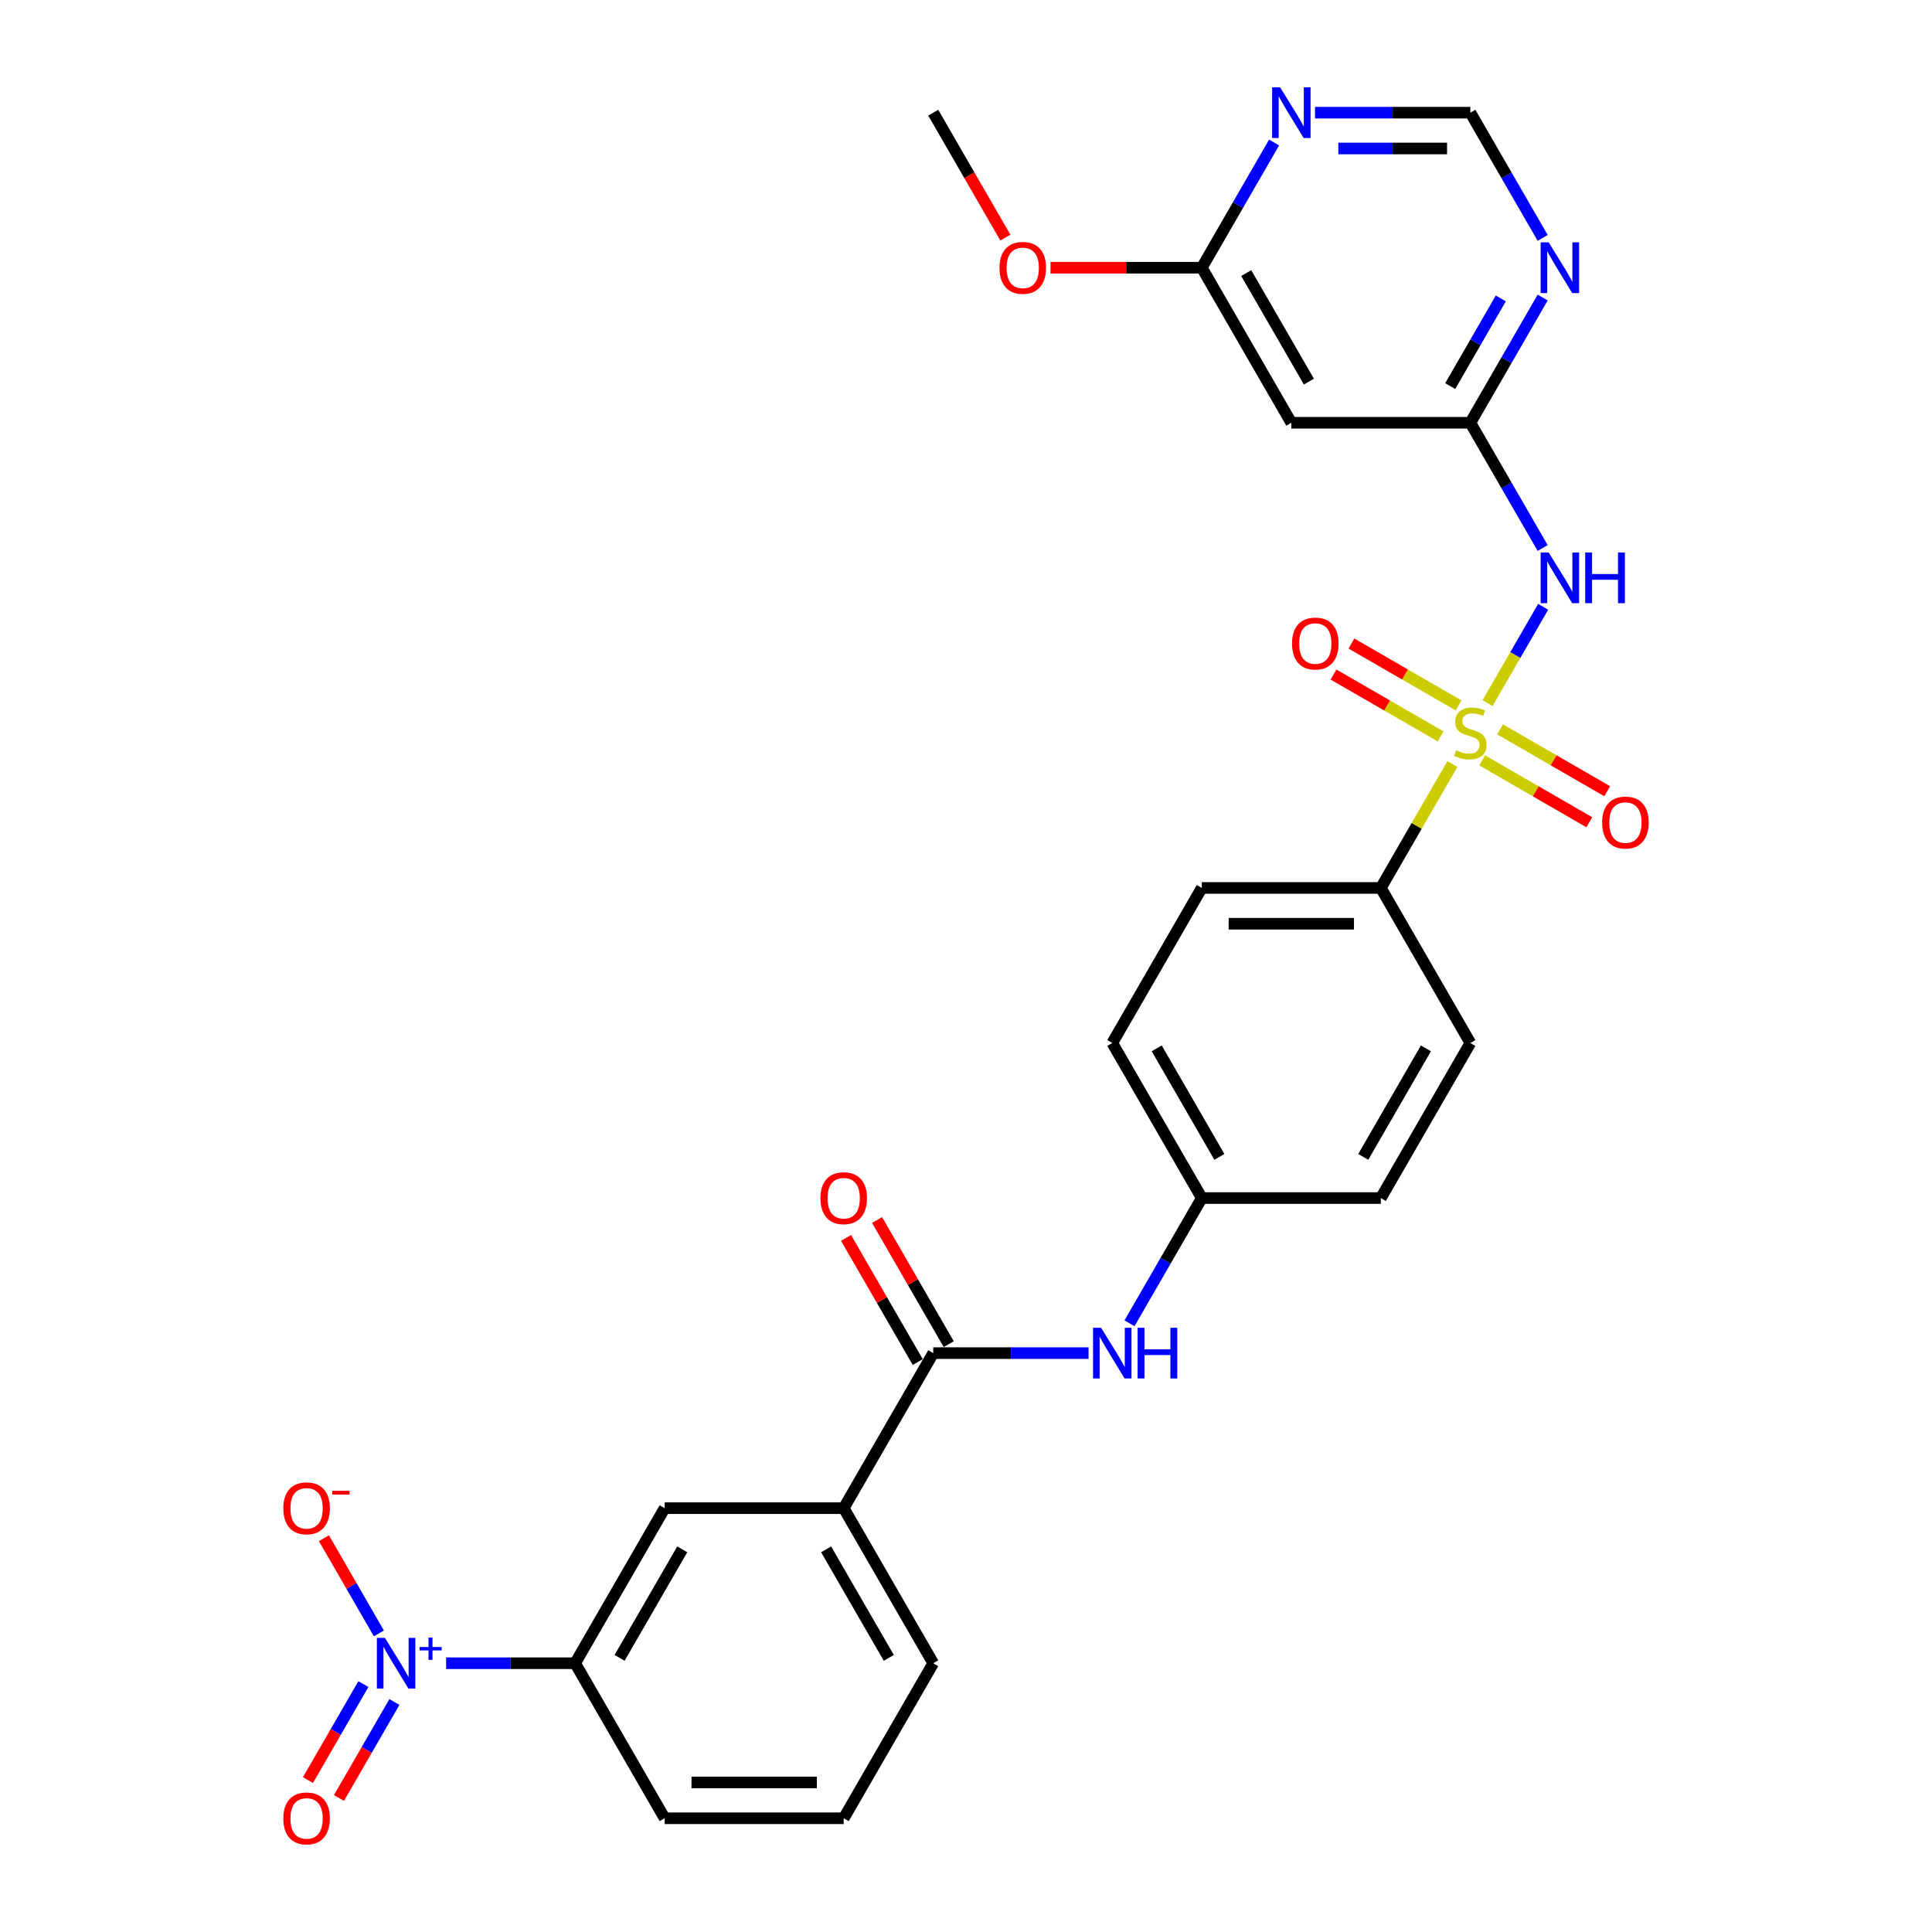 <?xml version='1.0' encoding='iso-8859-1'?>
<svg version='1.1' baseProfile='full'
              xmlns='http://www.w3.org/2000/svg'
                      xmlns:rdkit='http://www.rdkit.org/xml'
                      xmlns:xlink='http://www.w3.org/1999/xlink'
                  xml:space='preserve'
width='1000px' height='1000px' viewBox='0 0 1000 1000'>
<!-- END OF HEADER -->
<rect style='opacity:1.0;fill:#FFFFFF;stroke:none' width='1000' height='1000' x='0' y='0'> </rect>
<path class='bond-0' d='M 769.949,363.941 L 784.342,339.011' style='fill:none;fill-rule:evenodd;stroke:#CCCC00;stroke-width:6px;stroke-linecap:butt;stroke-linejoin:miter;stroke-opacity:1' />
<path class='bond-0' d='M 784.342,339.011 L 798.735,314.081' style='fill:none;fill-rule:evenodd;stroke:#0000FF;stroke-width:6px;stroke-linecap:butt;stroke-linejoin:miter;stroke-opacity:1' />
<path class='bond-6' d='M 751.757,395.449 L 733.239,427.524' style='fill:none;fill-rule:evenodd;stroke:#CCCC00;stroke-width:6px;stroke-linecap:butt;stroke-linejoin:miter;stroke-opacity:1' />
<path class='bond-6' d='M 733.239,427.524 L 714.72,459.599' style='fill:none;fill-rule:evenodd;stroke:#000000;stroke-width:6px;stroke-linecap:butt;stroke-linejoin:miter;stroke-opacity:1' />
<path class='bond-11' d='M 754.959,365.121 L 727.223,349.108' style='fill:none;fill-rule:evenodd;stroke:#CCCC00;stroke-width:6px;stroke-linecap:butt;stroke-linejoin:miter;stroke-opacity:1' />
<path class='bond-11' d='M 727.223,349.108 L 699.488,333.095' style='fill:none;fill-rule:evenodd;stroke:#FF0000;stroke-width:6px;stroke-linecap:butt;stroke-linejoin:miter;stroke-opacity:1' />
<path class='bond-11' d='M 745.691,381.173 L 717.956,365.16' style='fill:none;fill-rule:evenodd;stroke:#CCCC00;stroke-width:6px;stroke-linecap:butt;stroke-linejoin:miter;stroke-opacity:1' />
<path class='bond-11' d='M 717.956,365.16 L 690.221,349.147' style='fill:none;fill-rule:evenodd;stroke:#FF0000;stroke-width:6px;stroke-linecap:butt;stroke-linejoin:miter;stroke-opacity:1' />
<path class='bond-12' d='M 767.154,393.564 L 794.89,409.577' style='fill:none;fill-rule:evenodd;stroke:#CCCC00;stroke-width:6px;stroke-linecap:butt;stroke-linejoin:miter;stroke-opacity:1' />
<path class='bond-12' d='M 794.89,409.577 L 822.625,425.59' style='fill:none;fill-rule:evenodd;stroke:#FF0000;stroke-width:6px;stroke-linecap:butt;stroke-linejoin:miter;stroke-opacity:1' />
<path class='bond-12' d='M 776.421,377.513 L 804.157,393.526' style='fill:none;fill-rule:evenodd;stroke:#CCCC00;stroke-width:6px;stroke-linecap:butt;stroke-linejoin:miter;stroke-opacity:1' />
<path class='bond-12' d='M 804.157,393.526 L 831.892,409.539' style='fill:none;fill-rule:evenodd;stroke:#FF0000;stroke-width:6px;stroke-linecap:butt;stroke-linejoin:miter;stroke-opacity:1' />
<path class='bond-3' d='M 798.479,283.647 L 779.768,251.238' style='fill:none;fill-rule:evenodd;stroke:#0000FF;stroke-width:6px;stroke-linecap:butt;stroke-linejoin:miter;stroke-opacity:1' />
<path class='bond-3' d='M 779.768,251.238 L 761.056,218.83' style='fill:none;fill-rule:evenodd;stroke:#000000;stroke-width:6px;stroke-linecap:butt;stroke-linejoin:miter;stroke-opacity:1' />
<path class='bond-1' d='M 230.92,860.882 L 264.308,860.882' style='fill:none;fill-rule:evenodd;stroke:#0000FF;stroke-width:6px;stroke-linecap:butt;stroke-linejoin:miter;stroke-opacity:1' />
<path class='bond-1' d='M 264.308,860.882 L 297.695,860.882' style='fill:none;fill-rule:evenodd;stroke:#000000;stroke-width:6px;stroke-linecap:butt;stroke-linejoin:miter;stroke-opacity:1' />
<path class='bond-15' d='M 196.109,845.442 L 181.887,820.809' style='fill:none;fill-rule:evenodd;stroke:#0000FF;stroke-width:6px;stroke-linecap:butt;stroke-linejoin:miter;stroke-opacity:1' />
<path class='bond-15' d='M 181.887,820.809 L 167.665,796.175' style='fill:none;fill-rule:evenodd;stroke:#FF0000;stroke-width:6px;stroke-linecap:butt;stroke-linejoin:miter;stroke-opacity:1' />
<path class='bond-17' d='M 188.084,871.687 L 173.744,896.525' style='fill:none;fill-rule:evenodd;stroke:#0000FF;stroke-width:6px;stroke-linecap:butt;stroke-linejoin:miter;stroke-opacity:1' />
<path class='bond-17' d='M 173.744,896.525 L 159.404,921.363' style='fill:none;fill-rule:evenodd;stroke:#FF0000;stroke-width:6px;stroke-linecap:butt;stroke-linejoin:miter;stroke-opacity:1' />
<path class='bond-17' d='M 204.135,880.954 L 189.795,905.792' style='fill:none;fill-rule:evenodd;stroke:#0000FF;stroke-width:6px;stroke-linecap:butt;stroke-linejoin:miter;stroke-opacity:1' />
<path class='bond-17' d='M 189.795,905.792 L 175.455,930.63' style='fill:none;fill-rule:evenodd;stroke:#FF0000;stroke-width:6px;stroke-linecap:butt;stroke-linejoin:miter;stroke-opacity:1' />
<path class='bond-2' d='M 483.04,700.369 L 523.241,700.369' style='fill:none;fill-rule:evenodd;stroke:#000000;stroke-width:6px;stroke-linecap:butt;stroke-linejoin:miter;stroke-opacity:1' />
<path class='bond-2' d='M 523.241,700.369 L 563.442,700.369' style='fill:none;fill-rule:evenodd;stroke:#0000FF;stroke-width:6px;stroke-linecap:butt;stroke-linejoin:miter;stroke-opacity:1' />
<path class='bond-10' d='M 483.04,700.369 L 436.704,780.625' style='fill:none;fill-rule:evenodd;stroke:#000000;stroke-width:6px;stroke-linecap:butt;stroke-linejoin:miter;stroke-opacity:1' />
<path class='bond-18' d='M 491.065,695.735 L 472.515,663.604' style='fill:none;fill-rule:evenodd;stroke:#000000;stroke-width:6px;stroke-linecap:butt;stroke-linejoin:miter;stroke-opacity:1' />
<path class='bond-18' d='M 472.515,663.604 L 453.964,631.474' style='fill:none;fill-rule:evenodd;stroke:#FF0000;stroke-width:6px;stroke-linecap:butt;stroke-linejoin:miter;stroke-opacity:1' />
<path class='bond-18' d='M 475.014,705.002 L 456.464,672.872' style='fill:none;fill-rule:evenodd;stroke:#000000;stroke-width:6px;stroke-linecap:butt;stroke-linejoin:miter;stroke-opacity:1' />
<path class='bond-18' d='M 456.464,672.872 L 437.913,640.741' style='fill:none;fill-rule:evenodd;stroke:#FF0000;stroke-width:6px;stroke-linecap:butt;stroke-linejoin:miter;stroke-opacity:1' />
<path class='bond-4' d='M 761.056,218.83 L 779.768,186.421' style='fill:none;fill-rule:evenodd;stroke:#000000;stroke-width:6px;stroke-linecap:butt;stroke-linejoin:miter;stroke-opacity:1' />
<path class='bond-4' d='M 779.768,186.421 L 798.479,154.012' style='fill:none;fill-rule:evenodd;stroke:#0000FF;stroke-width:6px;stroke-linecap:butt;stroke-linejoin:miter;stroke-opacity:1' />
<path class='bond-4' d='M 750.618,199.84 L 763.716,177.154' style='fill:none;fill-rule:evenodd;stroke:#000000;stroke-width:6px;stroke-linecap:butt;stroke-linejoin:miter;stroke-opacity:1' />
<path class='bond-4' d='M 763.716,177.154 L 776.814,154.468' style='fill:none;fill-rule:evenodd;stroke:#0000FF;stroke-width:6px;stroke-linecap:butt;stroke-linejoin:miter;stroke-opacity:1' />
<path class='bond-9' d='M 761.056,218.83 L 668.384,218.83' style='fill:none;fill-rule:evenodd;stroke:#000000;stroke-width:6px;stroke-linecap:butt;stroke-linejoin:miter;stroke-opacity:1' />
<path class='bond-16' d='M 798.479,123.134 L 779.768,90.725' style='fill:none;fill-rule:evenodd;stroke:#0000FF;stroke-width:6px;stroke-linecap:butt;stroke-linejoin:miter;stroke-opacity:1' />
<path class='bond-16' d='M 779.768,90.725 L 761.056,58.317' style='fill:none;fill-rule:evenodd;stroke:#000000;stroke-width:6px;stroke-linecap:butt;stroke-linejoin:miter;stroke-opacity:1' />
<path class='bond-5' d='M 297.695,860.882 L 344.031,780.625' style='fill:none;fill-rule:evenodd;stroke:#000000;stroke-width:6px;stroke-linecap:butt;stroke-linejoin:miter;stroke-opacity:1' />
<path class='bond-5' d='M 320.697,858.11 L 353.132,801.931' style='fill:none;fill-rule:evenodd;stroke:#000000;stroke-width:6px;stroke-linecap:butt;stroke-linejoin:miter;stroke-opacity:1' />
<path class='bond-31' d='M 297.695,860.882 L 344.031,941.138' style='fill:none;fill-rule:evenodd;stroke:#000000;stroke-width:6px;stroke-linecap:butt;stroke-linejoin:miter;stroke-opacity:1' />
<path class='bond-19' d='M 714.72,459.599 L 622.048,459.599' style='fill:none;fill-rule:evenodd;stroke:#000000;stroke-width:6px;stroke-linecap:butt;stroke-linejoin:miter;stroke-opacity:1' />
<path class='bond-19' d='M 700.819,478.134 L 635.949,478.134' style='fill:none;fill-rule:evenodd;stroke:#000000;stroke-width:6px;stroke-linecap:butt;stroke-linejoin:miter;stroke-opacity:1' />
<path class='bond-20' d='M 714.72,459.599 L 761.056,539.856' style='fill:none;fill-rule:evenodd;stroke:#000000;stroke-width:6px;stroke-linecap:butt;stroke-linejoin:miter;stroke-opacity:1' />
<path class='bond-7' d='M 659.47,73.756 L 640.759,106.165' style='fill:none;fill-rule:evenodd;stroke:#0000FF;stroke-width:6px;stroke-linecap:butt;stroke-linejoin:miter;stroke-opacity:1' />
<path class='bond-7' d='M 640.759,106.165 L 622.048,138.573' style='fill:none;fill-rule:evenodd;stroke:#000000;stroke-width:6px;stroke-linecap:butt;stroke-linejoin:miter;stroke-opacity:1' />
<path class='bond-30' d='M 680.654,58.317 L 720.855,58.317' style='fill:none;fill-rule:evenodd;stroke:#0000FF;stroke-width:6px;stroke-linecap:butt;stroke-linejoin:miter;stroke-opacity:1' />
<path class='bond-30' d='M 720.855,58.317 L 761.056,58.317' style='fill:none;fill-rule:evenodd;stroke:#000000;stroke-width:6px;stroke-linecap:butt;stroke-linejoin:miter;stroke-opacity:1' />
<path class='bond-30' d='M 692.714,76.851 L 720.855,76.851' style='fill:none;fill-rule:evenodd;stroke:#0000FF;stroke-width:6px;stroke-linecap:butt;stroke-linejoin:miter;stroke-opacity:1' />
<path class='bond-30' d='M 720.855,76.851 L 748.996,76.851' style='fill:none;fill-rule:evenodd;stroke:#000000;stroke-width:6px;stroke-linecap:butt;stroke-linejoin:miter;stroke-opacity:1' />
<path class='bond-8' d='M 584.626,684.93 L 603.337,652.521' style='fill:none;fill-rule:evenodd;stroke:#0000FF;stroke-width:6px;stroke-linecap:butt;stroke-linejoin:miter;stroke-opacity:1' />
<path class='bond-8' d='M 603.337,652.521 L 622.048,620.112' style='fill:none;fill-rule:evenodd;stroke:#000000;stroke-width:6px;stroke-linecap:butt;stroke-linejoin:miter;stroke-opacity:1' />
<path class='bond-14' d='M 668.384,218.83 L 622.048,138.573' style='fill:none;fill-rule:evenodd;stroke:#000000;stroke-width:6px;stroke-linecap:butt;stroke-linejoin:miter;stroke-opacity:1' />
<path class='bond-14' d='M 677.485,197.524 L 645.05,141.345' style='fill:none;fill-rule:evenodd;stroke:#000000;stroke-width:6px;stroke-linecap:butt;stroke-linejoin:miter;stroke-opacity:1' />
<path class='bond-13' d='M 436.704,780.625 L 344.031,780.625' style='fill:none;fill-rule:evenodd;stroke:#000000;stroke-width:6px;stroke-linecap:butt;stroke-linejoin:miter;stroke-opacity:1' />
<path class='bond-26' d='M 436.704,780.625 L 483.04,860.882' style='fill:none;fill-rule:evenodd;stroke:#000000;stroke-width:6px;stroke-linecap:butt;stroke-linejoin:miter;stroke-opacity:1' />
<path class='bond-26' d='M 427.603,801.931 L 460.038,858.11' style='fill:none;fill-rule:evenodd;stroke:#000000;stroke-width:6px;stroke-linecap:butt;stroke-linejoin:miter;stroke-opacity:1' />
<path class='bond-24' d='M 622.048,138.573 L 582.894,138.573' style='fill:none;fill-rule:evenodd;stroke:#000000;stroke-width:6px;stroke-linecap:butt;stroke-linejoin:miter;stroke-opacity:1' />
<path class='bond-24' d='M 582.894,138.573 L 543.74,138.573' style='fill:none;fill-rule:evenodd;stroke:#FF0000;stroke-width:6px;stroke-linecap:butt;stroke-linejoin:miter;stroke-opacity:1' />
<path class='bond-23' d='M 622.048,459.599 L 575.712,539.856' style='fill:none;fill-rule:evenodd;stroke:#000000;stroke-width:6px;stroke-linecap:butt;stroke-linejoin:miter;stroke-opacity:1' />
<path class='bond-22' d='M 761.056,539.856 L 714.72,620.112' style='fill:none;fill-rule:evenodd;stroke:#000000;stroke-width:6px;stroke-linecap:butt;stroke-linejoin:miter;stroke-opacity:1' />
<path class='bond-22' d='M 738.055,542.627 L 705.619,598.807' style='fill:none;fill-rule:evenodd;stroke:#000000;stroke-width:6px;stroke-linecap:butt;stroke-linejoin:miter;stroke-opacity:1' />
<path class='bond-21' d='M 622.048,620.112 L 714.72,620.112' style='fill:none;fill-rule:evenodd;stroke:#000000;stroke-width:6px;stroke-linecap:butt;stroke-linejoin:miter;stroke-opacity:1' />
<path class='bond-29' d='M 622.048,620.112 L 575.712,539.856' style='fill:none;fill-rule:evenodd;stroke:#000000;stroke-width:6px;stroke-linecap:butt;stroke-linejoin:miter;stroke-opacity:1' />
<path class='bond-29' d='M 631.149,598.807 L 598.714,542.627' style='fill:none;fill-rule:evenodd;stroke:#000000;stroke-width:6px;stroke-linecap:butt;stroke-linejoin:miter;stroke-opacity:1' />
<path class='bond-28' d='M 520.376,122.986 L 501.708,90.651' style='fill:none;fill-rule:evenodd;stroke:#FF0000;stroke-width:6px;stroke-linecap:butt;stroke-linejoin:miter;stroke-opacity:1' />
<path class='bond-28' d='M 501.708,90.651 L 483.04,58.317' style='fill:none;fill-rule:evenodd;stroke:#000000;stroke-width:6px;stroke-linecap:butt;stroke-linejoin:miter;stroke-opacity:1' />
<path class='bond-25' d='M 344.031,941.138 L 436.704,941.138' style='fill:none;fill-rule:evenodd;stroke:#000000;stroke-width:6px;stroke-linecap:butt;stroke-linejoin:miter;stroke-opacity:1' />
<path class='bond-25' d='M 357.932,922.604 L 422.803,922.604' style='fill:none;fill-rule:evenodd;stroke:#000000;stroke-width:6px;stroke-linecap:butt;stroke-linejoin:miter;stroke-opacity:1' />
<path class='bond-27' d='M 483.04,860.882 L 436.704,941.138' style='fill:none;fill-rule:evenodd;stroke:#000000;stroke-width:6px;stroke-linecap:butt;stroke-linejoin:miter;stroke-opacity:1' />
<path  class='atom-0' d='M 753.643 388.351
Q 753.939 388.462, 755.162 388.981
Q 756.386 389.5, 757.72 389.833
Q 759.092 390.13, 760.426 390.13
Q 762.91 390.13, 764.356 388.944
Q 765.801 387.72, 765.801 385.607
Q 765.801 384.162, 765.06 383.272
Q 764.356 382.382, 763.243 381.901
Q 762.131 381.419, 760.278 380.863
Q 757.943 380.158, 756.534 379.491
Q 755.162 378.824, 754.162 377.415
Q 753.198 376.007, 753.198 373.634
Q 753.198 370.335, 755.422 368.296
Q 757.683 366.257, 762.131 366.257
Q 765.171 366.257, 768.618 367.703
L 767.766 370.557
Q 764.615 369.26, 762.243 369.26
Q 759.685 369.26, 758.276 370.335
Q 756.868 371.373, 756.905 373.189
Q 756.905 374.598, 757.609 375.451
Q 758.35 376.303, 759.388 376.785
Q 760.463 377.267, 762.243 377.823
Q 764.615 378.564, 766.024 379.306
Q 767.432 380.047, 768.433 381.567
Q 769.471 383.05, 769.471 385.607
Q 769.471 389.24, 767.025 391.205
Q 764.615 393.132, 760.575 393.132
Q 758.239 393.132, 756.46 392.613
Q 754.718 392.132, 752.642 391.279
L 753.643 388.351
' fill='#CCCC00'/>
<path  class='atom-1' d='M 801.591 285.964
L 810.191 299.865
Q 811.044 301.236, 812.415 303.72
Q 813.787 306.204, 813.861 306.352
L 813.861 285.964
L 817.346 285.964
L 817.346 312.209
L 813.75 312.209
L 804.52 297.01
Q 803.445 295.231, 802.296 293.192
Q 801.184 291.154, 800.85 290.523
L 800.85 312.209
L 797.44 312.209
L 797.44 285.964
L 801.591 285.964
' fill='#0000FF'/>
<path  class='atom-1' d='M 820.496 285.964
L 824.055 285.964
L 824.055 297.122
L 837.474 297.122
L 837.474 285.964
L 841.033 285.964
L 841.033 312.209
L 837.474 312.209
L 837.474 300.087
L 824.055 300.087
L 824.055 312.209
L 820.496 312.209
L 820.496 285.964
' fill='#0000FF'/>
<path  class='atom-2' d='M 199.222 847.759
L 207.822 861.66
Q 208.674 863.032, 210.046 865.515
Q 211.418 867.999, 211.492 868.147
L 211.492 847.759
L 214.976 847.759
L 214.976 874.004
L 211.38 874.004
L 202.15 858.806
Q 201.075 857.027, 199.926 854.988
Q 198.814 852.949, 198.481 852.319
L 198.481 874.004
L 195.07 874.004
L 195.07 847.759
L 199.222 847.759
' fill='#0000FF'/>
<path  class='atom-2' d='M 217.178 852.49
L 221.802 852.49
L 221.802 847.621
L 223.857 847.621
L 223.857 852.49
L 228.603 852.49
L 228.603 854.252
L 223.857 854.252
L 223.857 859.145
L 221.802 859.145
L 221.802 854.252
L 217.178 854.252
L 217.178 852.49
' fill='#0000FF'/>
<path  class='atom-5' d='M 801.591 125.451
L 810.191 139.352
Q 811.044 140.723, 812.415 143.207
Q 813.787 145.691, 813.861 145.839
L 813.861 125.451
L 817.346 125.451
L 817.346 151.696
L 813.75 151.696
L 804.52 136.497
Q 803.445 134.718, 802.296 132.679
Q 801.184 130.641, 800.85 130.01
L 800.85 151.696
L 797.44 151.696
L 797.44 125.451
L 801.591 125.451
' fill='#0000FF'/>
<path  class='atom-8' d='M 662.583 45.194
L 671.183 59.095
Q 672.036 60.467, 673.407 62.95
Q 674.779 65.434, 674.853 65.582
L 674.853 45.194
L 678.337 45.194
L 678.337 71.439
L 674.742 71.439
L 665.511 56.241
Q 664.436 54.462, 663.287 52.423
Q 662.175 50.384, 661.842 49.754
L 661.842 71.439
L 658.431 71.439
L 658.431 45.194
L 662.583 45.194
' fill='#0000FF'/>
<path  class='atom-9' d='M 569.911 687.246
L 578.511 701.147
Q 579.363 702.519, 580.735 705.002
Q 582.106 707.486, 582.181 707.634
L 582.181 687.246
L 585.665 687.246
L 585.665 713.491
L 582.069 713.491
L 572.839 698.293
Q 571.764 696.514, 570.615 694.475
Q 569.503 692.436, 569.169 691.806
L 569.169 713.491
L 565.759 713.491
L 565.759 687.246
L 569.911 687.246
' fill='#0000FF'/>
<path  class='atom-9' d='M 588.816 687.246
L 592.374 687.246
L 592.374 698.404
L 605.793 698.404
L 605.793 687.246
L 609.352 687.246
L 609.352 713.491
L 605.793 713.491
L 605.793 701.37
L 592.374 701.37
L 592.374 713.491
L 588.816 713.491
L 588.816 687.246
' fill='#0000FF'/>
<path  class='atom-12' d='M 668.753 333.081
Q 668.753 326.779, 671.866 323.258
Q 674.98 319.736, 680.8 319.736
Q 686.62 319.736, 689.734 323.258
Q 692.847 326.779, 692.847 333.081
Q 692.847 339.457, 689.696 343.089
Q 686.546 346.685, 680.8 346.685
Q 675.017 346.685, 671.866 343.089
Q 668.753 339.494, 668.753 333.081
M 680.8 343.72
Q 684.803 343.72, 686.953 341.051
Q 689.14 338.345, 689.14 333.081
Q 689.14 327.928, 686.953 325.333
Q 684.803 322.702, 680.8 322.702
Q 676.797 322.702, 674.609 325.296
Q 672.459 327.891, 672.459 333.081
Q 672.459 338.382, 674.609 341.051
Q 676.797 343.72, 680.8 343.72
' fill='#FF0000'/>
<path  class='atom-13' d='M 829.266 425.753
Q 829.266 419.451, 832.379 415.93
Q 835.493 412.408, 841.313 412.408
Q 847.133 412.408, 850.247 415.93
Q 853.36 419.451, 853.36 425.753
Q 853.36 432.129, 850.209 435.762
Q 847.059 439.357, 841.313 439.357
Q 835.53 439.357, 832.379 435.762
Q 829.266 432.166, 829.266 425.753
M 841.313 436.392
Q 845.316 436.392, 847.466 433.723
Q 849.653 431.017, 849.653 425.753
Q 849.653 420.6, 847.466 418.006
Q 845.316 415.374, 841.313 415.374
Q 837.309 415.374, 835.122 417.969
Q 832.972 420.563, 832.972 425.753
Q 832.972 431.054, 835.122 433.723
Q 837.309 436.392, 841.313 436.392
' fill='#FF0000'/>
<path  class='atom-16' d='M 146.64 780.699
Q 146.64 774.398, 149.753 770.876
Q 152.867 767.355, 158.687 767.355
Q 164.507 767.355, 167.621 770.876
Q 170.734 774.398, 170.734 780.699
Q 170.734 787.075, 167.584 790.708
Q 164.433 794.304, 158.687 794.304
Q 152.904 794.304, 149.753 790.708
Q 146.64 787.112, 146.64 780.699
M 158.687 791.338
Q 162.691 791.338, 164.841 788.669
Q 167.028 785.963, 167.028 780.699
Q 167.028 775.547, 164.841 772.952
Q 162.691 770.32, 158.687 770.32
Q 154.684 770.32, 152.497 772.915
Q 150.347 775.51, 150.347 780.699
Q 150.347 786, 152.497 788.669
Q 154.684 791.338, 158.687 791.338
' fill='#FF0000'/>
<path  class='atom-16' d='M 171.958 771.638
L 180.937 771.638
L 180.937 773.595
L 171.958 773.595
L 171.958 771.638
' fill='#FF0000'/>
<path  class='atom-18' d='M 146.64 941.212
Q 146.64 934.911, 149.753 931.389
Q 152.867 927.868, 158.687 927.868
Q 164.507 927.868, 167.621 931.389
Q 170.734 934.911, 170.734 941.212
Q 170.734 947.588, 167.584 951.221
Q 164.433 954.817, 158.687 954.817
Q 152.904 954.817, 149.753 951.221
Q 146.64 947.625, 146.64 941.212
M 158.687 951.851
Q 162.691 951.851, 164.841 949.182
Q 167.028 946.476, 167.028 941.212
Q 167.028 936.06, 164.841 933.465
Q 162.691 930.833, 158.687 930.833
Q 154.684 930.833, 152.497 933.428
Q 150.347 936.023, 150.347 941.212
Q 150.347 946.513, 152.497 949.182
Q 154.684 951.851, 158.687 951.851
' fill='#FF0000'/>
<path  class='atom-19' d='M 424.656 620.186
Q 424.656 613.885, 427.77 610.363
Q 430.884 606.842, 436.704 606.842
Q 442.524 606.842, 445.637 610.363
Q 448.751 613.885, 448.751 620.186
Q 448.751 626.562, 445.6 630.195
Q 442.449 633.791, 436.704 633.791
Q 430.921 633.791, 427.77 630.195
Q 424.656 626.599, 424.656 620.186
M 436.704 630.825
Q 440.707 630.825, 442.857 628.156
Q 445.044 625.45, 445.044 620.186
Q 445.044 615.034, 442.857 612.439
Q 440.707 609.807, 436.704 609.807
Q 432.7 609.807, 430.513 612.402
Q 428.363 614.997, 428.363 620.186
Q 428.363 625.487, 430.513 628.156
Q 432.7 630.825, 436.704 630.825
' fill='#FF0000'/>
<path  class='atom-25' d='M 517.329 138.647
Q 517.329 132.346, 520.442 128.824
Q 523.556 125.303, 529.376 125.303
Q 535.196 125.303, 538.31 128.824
Q 541.423 132.346, 541.423 138.647
Q 541.423 145.023, 538.272 148.656
Q 535.122 152.252, 529.376 152.252
Q 523.593 152.252, 520.442 148.656
Q 517.329 145.06, 517.329 138.647
M 529.376 149.286
Q 533.379 149.286, 535.529 146.617
Q 537.716 143.911, 537.716 138.647
Q 537.716 133.495, 535.529 130.9
Q 533.379 128.268, 529.376 128.268
Q 525.372 128.268, 523.185 130.863
Q 521.035 133.458, 521.035 138.647
Q 521.035 143.948, 523.185 146.617
Q 525.372 149.286, 529.376 149.286
' fill='#FF0000'/>
</svg>
